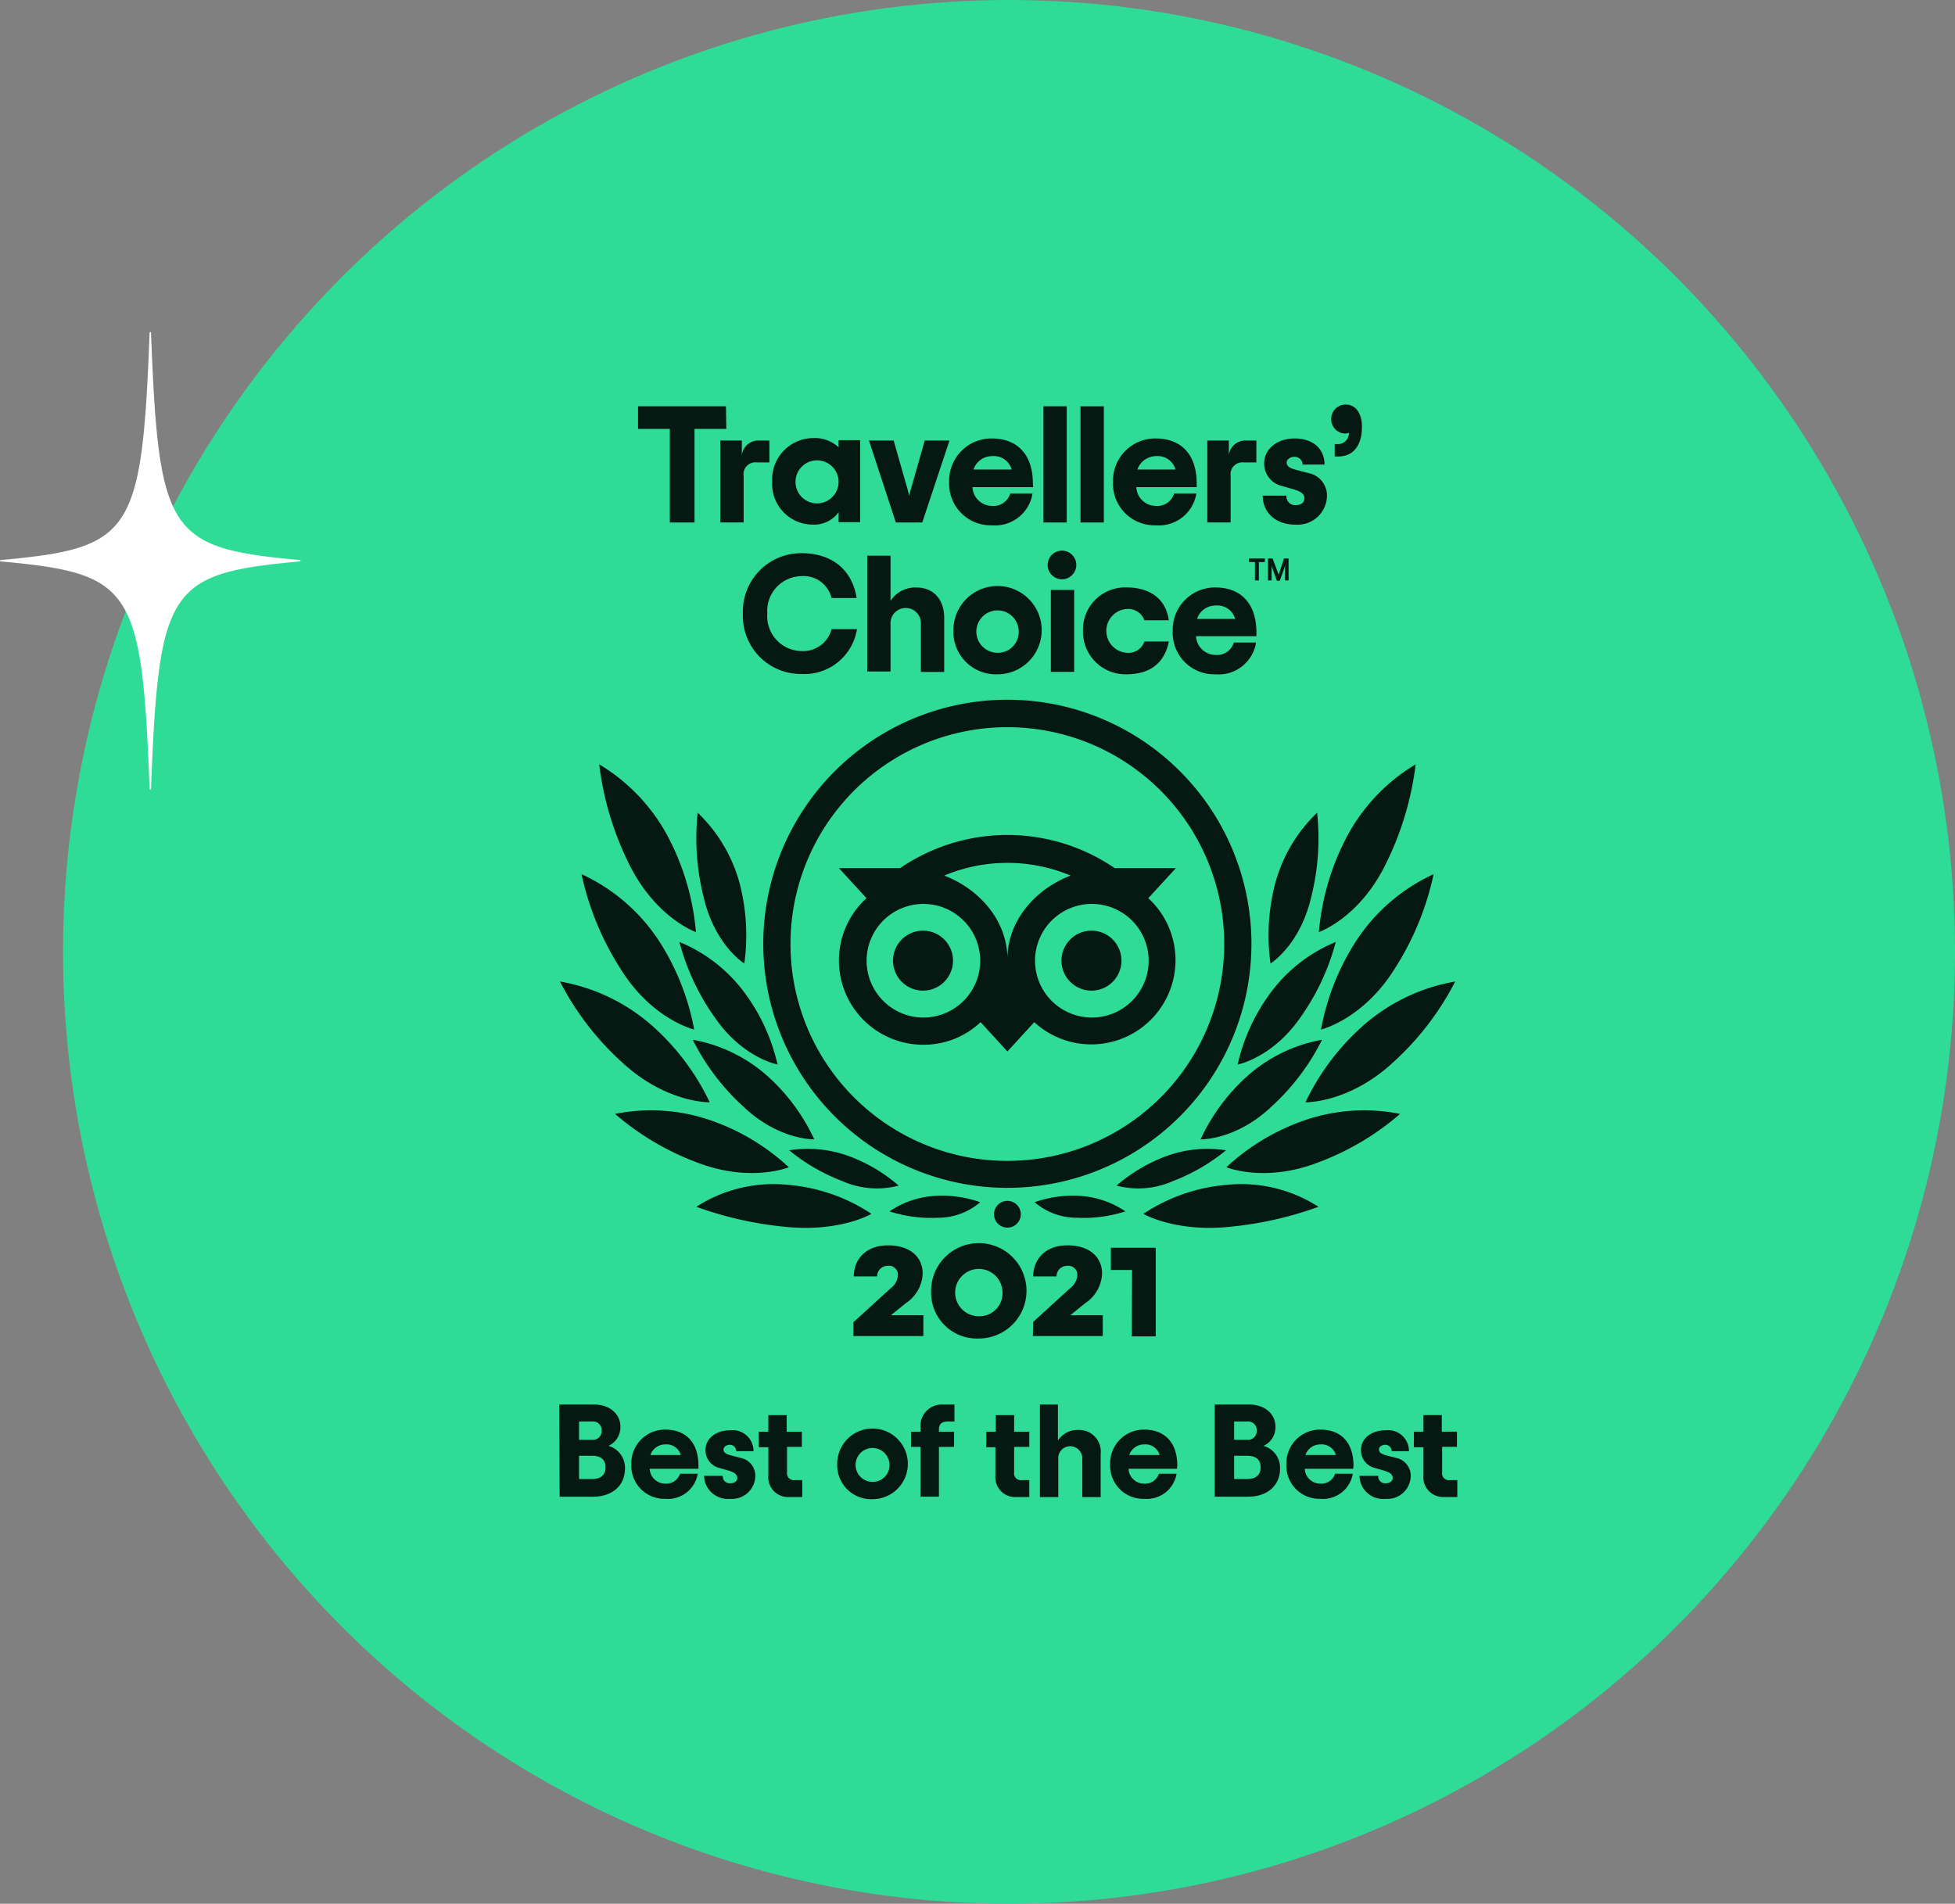 <svg xmlns="http://www.w3.org/2000/svg" xmlns:xlink="http://www.w3.org/1999/xlink" width="219.195" height="213.464" viewBox="0 0 219.195 213.464">
  <rect x="0" y="0" width="219.195" height="213.464" fill="#808080" stroke="none"/>
  <defs>
    <clipPath id="clip-path">
      <rect id="Rectangle_11" data-name="Rectangle 11" width="33.706" height="51.292" transform="translate(33.706 51.292) rotate(180)" fill="#fff"/>
    </clipPath>
    <clipPath id="clip-path-2">
      <rect id="Rectangle_12" data-name="Rectangle 12" width="100.688" height="122.742" fill="#fff"/>
    </clipPath>
  </defs>
  <g id="trip" transform="translate(-0.704)">
    <ellipse id="Ellipse_18" data-name="Ellipse 18" cx="106.065" cy="106.732" rx="106.065" ry="106.732" transform="translate(7.77 0)" fill="#2edb97"/>
    <g id="Group_18" data-name="Group 18" transform="translate(0.704 37.231)" clip-path="url(#clip-path)">
      <path id="Path_41" data-name="Path 41" d="M.776,49.5c14.717,1.353,15.837,2.858,16.7,25.5a.075.075,0,0,0,.024.053.082.082,0,0,0,.111,0A.076.076,0,0,0,17.637,75c.865-22.638,1.985-24.142,16.7-25.5a.081.081,0,0,0,.051-.025.075.075,0,0,0,0-.1.08.08,0,0,0-.051-.025C19.622,48,18.5,46.492,17.637,23.854a.076.076,0,0,0-.024-.053.082.082,0,0,0-.111,0,.075.075,0,0,0-.024.053C16.613,46.492,15.493,48,.776,49.349a.08.08,0,0,0-.051.025.075.075,0,0,0,0,.1.081.081,0,0,0,.051.025Z" transform="translate(-0.704 -23.78)" fill="#fff"/>
    </g>
    <g id="Group_20" data-name="Group 20" transform="translate(63.411 45.361)" opacity="0.89">
      <g id="Group_19" data-name="Group 19" clip-path="url(#clip-path-2)">
        <path id="Path_42" data-name="Path 42" d="M61.86,97.776l4.118-3.761a1.967,1.967,0,0,0,.831-1.5,1.012,1.012,0,0,0-1.148-1.029,1.191,1.191,0,0,0-1.188,1.188H61.86c0-1.821,1.267-3.484,3.841-3.484,2.376,0,3.88,1.227,3.88,3.168a4.169,4.169,0,0,1-1.9,3.326l-1.663,1.346H69.66V99.36h-7.84V97.776Z" transform="translate(-28.839 5.089)"/>
        <path id="Path_43" data-name="Path 43" d="M67.384,94.411a5.347,5.347,0,1,1,5.345,5.226A5.129,5.129,0,0,1,67.384,94.411Zm8,0a2.654,2.654,0,1,0-2.653,2.732,2.578,2.578,0,0,0,2.653-2.732Z" transform="translate(-25.692 5.089)"/>
        <path id="Path_44" data-name="Path 44" d="M74.707,97.776l4.118-3.761a1.967,1.967,0,0,0,.831-1.5,1.012,1.012,0,0,0-1.148-1.029,1.191,1.191,0,0,0-1.188,1.188H74.707c0-1.821,1.267-3.484,3.841-3.484,2.376,0,3.88,1.227,3.88,3.168a4.169,4.169,0,0,1-1.9,3.326l-1.663,1.346h3.643V99.36h-7.84l.04-1.584Z" transform="translate(-21.572 5.089)"/>
        <path id="Path_45" data-name="Path 45" d="M82.632,91.856H80.256V89.362h5.028V99.3H82.592Z" transform="translate(-18.41 5.189)"/>
        <path id="Path_46" data-name="Path 46" d="M82.731,50.113a27.366,27.366,0,1,0,19.344,8.015A27.359,27.359,0,0,0,82.731,50.113Zm0,51.71A24.316,24.316,0,1,1,99.92,94.7a24.311,24.311,0,0,1-17.189,7.122Zm-6.1-22.45a3.362,3.362,0,1,1-.255-1.288,3.367,3.367,0,0,1,.255,1.288Zm18.886,0a3.362,3.362,0,1,1-.255-1.288,3.365,3.365,0,0,1,.255,1.288Zm3.009-7.008L101.618,69h-6.85a21.325,21.325,0,0,0-24.073,0h-6.85l3.088,3.366A9.445,9.445,0,0,0,73.308,88.8a9.244,9.244,0,0,0,6.414-2.534l3.009,3.286,3.009-3.286a9.443,9.443,0,1,0,12.789-13.9ZM73.308,85.748a6.369,6.369,0,1,1,2.44-.484,6.374,6.374,0,0,1-2.44.484Zm9.423-6.573c0-4.2-3.049-7.8-7.087-9.344a18.333,18.333,0,0,1,14.175,0C85.78,71.375,82.731,74.978,82.731,79.175Zm9.463,6.573a6.37,6.37,0,1,1,2.44-.484,6.375,6.375,0,0,1-2.44.484Z" transform="translate(-32.487 -17.013)"/>
        <path id="Path_47" data-name="Path 47" d="M70.206,88.139a19.8,19.8,0,0,0-9.3-3.247,15.974,15.974,0,0,0-10.334,2.455A40.5,40.5,0,0,0,60.624,89.6C66.721,90.2,70.206,88.139,70.206,88.139Z" transform="translate(-35.205 2.61)"/>
        <path id="Path_48" data-name="Path 48" d="M64.231,85.9a24.749,24.749,0,0,0-8.552-5.187,20.5,20.5,0,0,0-10.928-.792,30.07,30.07,0,0,0,9.344,5.5C59.994,87.643,64.231,85.9,64.231,85.9Z" transform="translate(-38.495 -0.378)"/>
        <path id="Path_49" data-name="Path 49" d="M57.593,83.835a26.95,26.95,0,0,0-6.375-8.513,21.025,21.025,0,0,0-10.413-5.028A31.869,31.869,0,0,0,47.814,79.4C52.763,83.954,57.593,83.835,57.593,83.835Z" transform="translate(-40.726 -5.597)"/>
        <path id="Path_50" data-name="Path 50" d="M54.979,80.028a27.518,27.518,0,0,0-3.92-9.9,20.689,20.689,0,0,0-8.711-7.523,32.135,32.135,0,0,0,4.4,10.651C50.267,78.919,54.979,80.028,54.979,80.028Z" transform="translate(-39.854 -9.946)"/>
        <path id="Path_51" data-name="Path 51" d="M54.461,73.548a28.078,28.078,0,0,0-2.97-10.374,20.848,20.848,0,0,0-7.879-8.434,34.448,34.448,0,0,0,3.365,11.205C49.987,72,54.461,73.548,54.461,73.548Z" transform="translate(-39.138 -14.395)"/>
        <path id="Path_52" data-name="Path 52" d="M63.935,85.632a21.822,21.822,0,0,0-5.147-7.008,17.067,17.067,0,0,0-8.473-4.157,25.613,25.613,0,0,0,5.662,7.483C59.975,85.751,63.935,85.632,63.935,85.632Z" transform="translate(-35.348 -3.237)"/>
        <path id="Path_53" data-name="Path 53" d="M69.492,86.4a18.077,18.077,0,0,0-5.424-3.247,13.4,13.4,0,0,0-6.85-.713,21.46,21.46,0,0,0,5.939,3.445A9.575,9.575,0,0,0,69.492,86.4Z" transform="translate(-31.442 1.182)"/>
        <path id="Path_54" data-name="Path 54" d="M74.576,86.364a12.917,12.917,0,0,0-4.989-.713A10.168,10.168,0,0,0,64.4,87.393a15.268,15.268,0,0,0,5.424.713A7.252,7.252,0,0,0,74.576,86.364Z" transform="translate(-27.38 3.079)"/>
        <path id="Path_55" data-name="Path 55" d="M60.36,81.2a21.459,21.459,0,0,0-3.6-7.919,17.213,17.213,0,0,0-7.4-5.82,26.159,26.159,0,0,0,4,8.513C56.48,80.488,60.36,81.2,60.36,81.2Z" transform="translate(-35.891 -7.199)"/>
        <path id="Path_56" data-name="Path 56" d="M55.95,75.112a23.189,23.189,0,0,0-.475-8.79,17.174,17.174,0,0,0-4.751-8.117,26.976,26.976,0,0,0,.673,9.5C52.664,73.093,55.95,75.112,55.95,75.112Z" transform="translate(-35.203 -12.435)"/>
        <path id="Path_57" data-name="Path 57" d="M82.583,88.139a19.8,19.8,0,0,1,9.3-3.247,15.974,15.974,0,0,1,10.334,2.455A40.5,40.5,0,0,1,92.164,89.6C86.106,90.2,82.583,88.139,82.583,88.139Z" transform="translate(-17.094 2.61)"/>
        <path id="Path_58" data-name="Path 58" d="M88.525,85.9a24.747,24.747,0,0,1,8.552-5.187A20.5,20.5,0,0,1,108,79.922a30.062,30.062,0,0,1-9.344,5.5C92.762,87.643,88.525,85.9,88.525,85.9Z" transform="translate(-13.732 -0.378)"/>
        <path id="Path_59" data-name="Path 59" d="M94.19,83.835a26.949,26.949,0,0,1,6.375-8.513,21.025,21.025,0,0,1,10.414-5.028,31.9,31.9,0,0,1-7.008,9.107C99.021,83.954,94.19,83.835,94.19,83.835Z" transform="translate(-10.528 -5.597)"/>
        <path id="Path_60" data-name="Path 60" d="M95.3,80.028a27.515,27.515,0,0,1,3.92-9.9,20.685,20.685,0,0,1,8.711-7.523,32.132,32.132,0,0,1-4.395,10.651C99.975,78.919,95.3,80.028,95.3,80.028Z" transform="translate(-9.898 -9.946)"/>
        <path id="Path_61" data-name="Path 61" d="M95.151,73.548a28.078,28.078,0,0,1,2.97-10.374A20.849,20.849,0,0,1,106,54.741a34.456,34.456,0,0,1-3.365,11.205C99.665,72,95.151,73.548,95.151,73.548Z" transform="translate(-9.984 -14.395)"/>
        <path id="Path_62" data-name="Path 62" d="M86.679,85.632a21.821,21.821,0,0,1,5.147-7.008,17.066,17.066,0,0,1,8.473-4.157,25.618,25.618,0,0,1-5.662,7.483C90.639,85.751,86.679,85.632,86.679,85.632Z" transform="translate(-14.777 -3.237)"/>
        <path id="Path_63" data-name="Path 63" d="M80.661,86.4a18.078,18.078,0,0,1,5.424-3.247,13.4,13.4,0,0,1,6.85-.713A21.46,21.46,0,0,1,87,85.886,9.575,9.575,0,0,1,80.661,86.4Z" transform="translate(-18.181 1.182)"/>
        <path id="Path_64" data-name="Path 64" d="M74.794,86.364a12.917,12.917,0,0,1,4.989-.713,10.168,10.168,0,0,1,5.187,1.742,15.267,15.267,0,0,1-5.424.713A7.252,7.252,0,0,1,74.794,86.364Z" transform="translate(-21.5 3.079)"/>
        <path id="Path_65" data-name="Path 65" d="M89.335,81.2a21.459,21.459,0,0,1,3.6-7.919,17.214,17.214,0,0,1,7.4-5.82,26.158,26.158,0,0,1-4,8.513C93.175,80.488,89.335,81.2,89.335,81.2Z" transform="translate(-13.275 -7.199)"/>
        <path id="Path_66" data-name="Path 66" d="M91.765,75.112a23.186,23.186,0,0,1,.475-8.79,17.174,17.174,0,0,1,4.751-8.117,26.972,26.972,0,0,1-.673,9.5C95.051,73.093,91.765,75.112,91.765,75.112Z" transform="translate(-12.023 -12.435)"/>
        <path id="Path_67" data-name="Path 67" d="M73.39,89.007a1.5,1.5,0,1,0-1.5-1.5A1.5,1.5,0,0,0,73.39,89.007Z" transform="translate(-23.145 3.286)"/>
        <path id="Path_68" data-name="Path 68" d="M56.293,31.633H52.729V42.125H49.958V31.633H46.394V29.1h9.859Z" transform="translate(-37.565 -28.901)"/>
        <path id="Path_69" data-name="Path 69" d="M57.79,31.552v2.455H56.4a1.325,1.325,0,0,0-1.5,1.5v5.226H52.287V31.552H54.7v1.7a1.837,1.837,0,0,1,1.9-1.7Z" transform="translate(-34.232 -27.513)"/>
        <path id="Path_70" data-name="Path 70" d="M56,36.247a4.631,4.631,0,0,1,4.553-4.87,3.931,3.931,0,0,1,2.89,1.029v-.792h2.415V40.8H63.448V39.692a3.416,3.416,0,0,1-2.969,1.386A4.559,4.559,0,0,1,56,36.247Zm7.444,0a2.415,2.415,0,1,0-.172.937,2.415,2.415,0,0,0,.172-.937Z" transform="translate(-32.129 -27.616)"/>
        <path id="Path_71" data-name="Path 71" d="M62.933,31.552H65.7l1.386,4.87a13.875,13.875,0,0,1,.356,1.346c.079-.436.2-.792.356-1.346l1.386-4.87h2.772l-3.049,9.186H65.942Z" transform="translate(-28.209 -27.513)"/>
        <path id="Path_72" data-name="Path 72" d="M78.1,36.864h-6.81a2.2,2.2,0,0,0,2.178,2.1,1.958,1.958,0,0,0,2.059-1.386h2.494a4.253,4.253,0,0,1-4.553,3.563,4.658,4.658,0,0,1-4.791-4.87,4.743,4.743,0,0,1,4.751-4.87c2.89,0,4.633,1.782,4.633,5.068l.039.4Zm-6.691-1.98h4.276a2.075,2.075,0,0,0-2.178-1.5,2.175,2.175,0,0,0-2.1,1.5Z" transform="translate(-24.963 -27.599)"/>
        <path id="Path_73" data-name="Path 73" d="M75.426,29.1h2.613V42.125H75.426Z" transform="translate(-21.142 -28.901)"/>
        <path id="Path_74" data-name="Path 74" d="M78.081,29.1h2.613V42.125H78.081Z" transform="translate(-19.64 -28.901)"/>
        <path id="Path_75" data-name="Path 75" d="M89.832,36.864h-6.81a2.2,2.2,0,0,0,2.178,2.1,1.958,1.958,0,0,0,2.059-1.386h2.494A4.253,4.253,0,0,1,85.2,41.14a4.658,4.658,0,0,1-4.791-4.87A4.743,4.743,0,0,1,85.16,31.4c2.89,0,4.633,1.782,4.633,5.068v.4Zm-6.691-1.98h4.276a2.075,2.075,0,0,0-2.178-1.5,2.25,2.25,0,0,0-2.1,1.5Z" transform="translate(-18.325 -27.599)"/>
        <path id="Path_76" data-name="Path 76" d="M92.663,31.552v2.455H91.278a1.325,1.325,0,0,0-1.5,1.5v5.226H87.16V31.552h2.415v1.7a1.837,1.837,0,0,1,1.9-1.7Z" transform="translate(-14.505 -27.513)"/>
        <path id="Path_77" data-name="Path 77" d="M91.13,37.814h2.653a.988.988,0,0,0,1.029,1.069c.633,0,.99-.317.99-.752,0-.515-.4-.792-1.227-1.029l-1.227-.356a2.581,2.581,0,0,1-2.059-2.534c0-1.7,1.544-2.811,3.405-2.811,2.138,0,3.366,1.227,3.366,2.93H95.6a.887.887,0,0,0-.911-.871c-.515,0-.871.317-.871.633,0,.436.317.633,1.069.832l1.346.356a2.553,2.553,0,0,1,2.1,2.534,3.285,3.285,0,0,1-3.524,3.247C92.754,41.1,91.13,39.833,91.13,37.814Z" transform="translate(-12.259 -27.599)"/>
        <path id="Path_78" data-name="Path 78" d="M96.472,33.407h.238a1.226,1.226,0,0,0,1.307-1.267,1.157,1.157,0,0,1-.356.079A1.582,1.582,0,0,1,96.036,30.6a1.606,1.606,0,0,1,1.623-1.623c1.188,0,1.821,1.069,1.821,2.494,0,2.257-1.109,3.326-2.653,3.326h-.4V33.407Z" transform="translate(-9.484 -28.972)"/>
        <path id="Path_79" data-name="Path 79" d="M53.905,46.389a6.53,6.53,0,0,1,6.573-6.771c3.484,0,5.7,1.94,6.177,5.028H63.843a3.23,3.23,0,0,0-3.405-2.455,3.907,3.907,0,0,0-3.8,4.2,3.907,3.907,0,0,0,3.8,4.2,3.289,3.289,0,0,0,3.405-2.455h2.851a5.979,5.979,0,0,1-6.256,5.028A6.5,6.5,0,0,1,53.905,46.389Z" transform="translate(-33.316 -22.95)"/>
        <path id="Path_80" data-name="Path 80" d="M62.807,39.8H65.42v5.068a3.289,3.289,0,0,1,2.93-1.5c1.821,0,3.088,1.267,3.088,3.405v6.058H68.825V47.477a1.706,1.706,0,1,0-3.405,0v5.306H62.807V39.8Z" transform="translate(-28.281 -22.849)"/>
        <path id="Path_81" data-name="Path 81" d="M68.978,46.943a4.95,4.95,0,1,1,4.949,4.87A4.766,4.766,0,0,1,68.978,46.943Zm7.325,0A2.377,2.377,0,1,0,73.927,49.4,2.33,2.33,0,0,0,76.3,46.943Z" transform="translate(-24.791 -21.563)"/>
        <path id="Path_82" data-name="Path 82" d="M75.729,41.04a1.605,1.605,0,1,1,1,1.5,1.606,1.606,0,0,1-1-1.5Zm.356,2.811H78.7v9.186H76.086Z" transform="translate(-20.971 -23.064)"/>
        <path id="Path_83" data-name="Path 83" d="M78.259,46.943a4.721,4.721,0,0,1,4.87-4.87c2.93,0,4.474,1.544,4.751,3.682H85.148a1.945,1.945,0,0,0-2.019-1.267,2.464,2.464,0,0,0,0,4.91,1.9,1.9,0,0,0,2.019-1.267H87.88c-.436,2.257-1.94,3.682-4.751,3.682a4.768,4.768,0,0,1-4.87-4.87Z" transform="translate(-19.541 -21.563)"/>
        <path id="Path_84" data-name="Path 84" d="M94.105,47.536H87.3a2.2,2.2,0,0,0,2.178,2.1,1.958,1.958,0,0,0,2.059-1.386h2.494a4.253,4.253,0,0,1-4.553,3.563,4.658,4.658,0,0,1-4.791-4.87,4.742,4.742,0,0,1,4.751-4.87c2.89,0,4.633,1.782,4.633,5.068v.4ZM87.414,45.6H91.69a2.075,2.075,0,0,0-2.178-1.5,2.161,2.161,0,0,0-2.1,1.5Z" transform="translate(-15.907 -21.562)"/>
        <path id="Path_85" data-name="Path 85" d="M90.144,40h1.782v.4h-.673v2.059h-.436V40.394h-.673Z" transform="translate(-12.817 -22.735)"/>
        <path id="Path_86" data-name="Path 86" d="M92.7,41.819,92.024,40h-.515v2.455h.4V41.107a1.1,1.1,0,0,0-.04-.356l.633,1.742h.317l.633-1.742c0,.119-.04.238-.04.356v1.346h.4V40h-.515Z" transform="translate(-12.044 -22.735)"/>
        <path id="Path_87" data-name="Path 87" d="M40.755,100.59h3.92c1.782,0,2.93,1.109,2.93,2.455a2.276,2.276,0,0,1-1.346,2.178,2.544,2.544,0,0,1,1.861,2.533c0,1.9-1.386,3.167-3.6,3.167H40.795l-.04-10.333Zm3.682,3.96a1,1,0,0,0,.413-.053.987.987,0,0,0,.656-.977.965.965,0,0,0-1.069-1.029H42.972v2.059Zm-.04,4.395c.95,0,1.544-.4,1.544-1.307s-.554-1.306-1.544-1.306H42.972v2.613Z" transform="translate(-40.755 11.541)"/>
        <path id="Path_88" data-name="Path 88" d="M53.4,106.78H47.973a1.742,1.742,0,0,0,1.742,1.664,1.627,1.627,0,0,0,1.663-1.11h1.98a3.386,3.386,0,0,1-3.643,2.812,3.7,3.7,0,0,1-3.8-3.88,3.77,3.77,0,0,1,3.8-3.881c2.3,0,3.722,1.426,3.722,4.039v.355Zm-5.345-1.544h3.405a1.647,1.647,0,0,0-1.742-1.188,1.737,1.737,0,0,0-1.663,1.188Z" transform="translate(-37.837 12.556)"/>
        <path id="Path_89" data-name="Path 89" d="M51.123,107.543h2.1a.768.768,0,0,0,.044.329.779.779,0,0,0,.179.28.768.768,0,0,0,.28.178.759.759,0,0,0,.329.044c.475,0,.792-.238.792-.593,0-.4-.317-.634-.99-.831l-.95-.277a2.04,2.04,0,0,1-1.623-2.02c0-1.346,1.227-2.217,2.732-2.217a2.342,2.342,0,0,1,2.653,2.336h-1.94a.718.718,0,0,0-.053-.274.7.7,0,0,0-.386-.385.683.683,0,0,0-.273-.053c-.4,0-.713.236-.713.515,0,.355.277.514.832.672l1.069.277a2.037,2.037,0,0,1,1.663,2.02,2.608,2.608,0,0,1-2.811,2.574A2.664,2.664,0,0,1,51.123,107.543Z" transform="translate(-34.89 12.585)"/>
        <path id="Path_90" data-name="Path 90" d="M58.211,104.952v2.81a.761.761,0,0,0,.213.659.768.768,0,0,0,.658.213h.832v1.9h-1.5a2.216,2.216,0,0,1-2.3-2.416v-3.167H55.043v-1.743h1.069v-1.86h2.059v1.86h1.7v1.7H58.211Z" transform="translate(-32.673 11.97)"/>
        <path id="Path_91" data-name="Path 91" d="M60.658,106.349a3.96,3.96,0,1,1,3.959,3.88,3.807,3.807,0,0,1-3.959-3.88Zm5.86,0a1.9,1.9,0,1,0-1.9,1.94,1.863,1.863,0,0,0,1.9-1.94Z" transform="translate(-29.497 12.513)"/>
        <path id="Path_92" data-name="Path 92" d="M69.071,103.4v.238h1.7v1.7h-1.7v5.582H67.012v-5.582H65.943v-1.7h1.069v-.474a2.381,2.381,0,0,1,2.455-2.574h1.346v1.9h-.831C69.348,102.53,69.071,102.807,69.071,103.4Z" transform="translate(-26.507 11.541)"/>
        <path id="Path_93" data-name="Path 93" d="M74.457,104.952v2.81a.761.761,0,0,0,.213.659.768.768,0,0,0,.658.213h.831v1.9h-1.5a2.216,2.216,0,0,1-2.3-2.416v-3.167H71.329v-1.743H72.4v-1.86h2.059v1.86h1.7v1.7h-1.7v.039Z" transform="translate(-23.46 11.97)"/>
        <path id="Path_94" data-name="Path 94" d="M75.148,100.59h2.059v4.038a2.607,2.607,0,0,1,2.336-1.187A2.418,2.418,0,0,1,82,106.132v4.832H79.939v-4.237a1.364,1.364,0,0,0-.806-1.346,1.343,1.343,0,0,0-.54-.119,1.356,1.356,0,0,0-.545.111,1.346,1.346,0,0,0-.8,1.354v4.237H75.187V100.59Z" transform="translate(-21.3 11.541)"/>
        <path id="Path_95" data-name="Path 95" d="M87.689,106.78H82.265a1.742,1.742,0,0,0,1.742,1.664,1.627,1.627,0,0,0,1.663-1.11h1.98a3.387,3.387,0,0,1-3.643,2.812,3.7,3.7,0,0,1-3.8-3.88,3.77,3.77,0,0,1,3.8-3.881c2.3,0,3.722,1.426,3.722,4.039Zm-5.345-1.544h3.405a1.647,1.647,0,0,0-1.742-1.188,1.737,1.737,0,0,0-1.663,1.188Z" transform="translate(-18.439 12.556)"/>
        <path id="Path_96" data-name="Path 96" d="M87.691,100.59h3.88c1.782,0,2.93,1.109,2.93,2.455a2.276,2.276,0,0,1-1.346,2.178,2.544,2.544,0,0,1,1.861,2.533c0,1.9-1.386,3.167-3.6,3.167H87.691Zm3.643,3.96a1,1,0,0,0,.413-.053.987.987,0,0,0,.656-.977.965.965,0,0,0-1.069-1.029H89.869v2.059Zm-.04,4.395c.95,0,1.544-.4,1.544-1.307s-.554-1.306-1.544-1.306H89.869v2.613Z" transform="translate(-14.204 11.541)"/>
        <path id="Path_97" data-name="Path 97" d="M100.308,106.78H94.884a1.742,1.742,0,0,0,1.742,1.664,1.627,1.627,0,0,0,1.663-1.11h1.98a3.386,3.386,0,0,1-3.643,2.812,3.7,3.7,0,0,1-3.8-3.88,3.77,3.77,0,0,1,3.8-3.881c2.3,0,3.722,1.426,3.722,4.039l-.04.355Zm-5.345-1.544h3.405a1.647,1.647,0,0,0-1.742-1.188,1.738,1.738,0,0,0-1.663,1.188Z" transform="translate(-11.301 12.556)"/>
        <path id="Path_98" data-name="Path 98" d="M98.059,107.543h2.1a.771.771,0,0,0,.044.329.779.779,0,0,0,.179.28.768.768,0,0,0,.28.178.759.759,0,0,0,.329.044c.475,0,.791-.238.791-.593,0-.4-.316-.634-.989-.831l-.95-.277a2.04,2.04,0,0,1-1.623-2.02c0-1.346,1.227-2.217,2.732-2.217a2.342,2.342,0,0,1,2.653,2.336h-1.94a.706.706,0,0,0-.208-.506.721.721,0,0,0-.232-.153.681.681,0,0,0-.273-.053c-.4,0-.713.236-.713.515,0,.355.277.514.832.672l1.069.277a2.038,2.038,0,0,1,1.663,2.02,2.608,2.608,0,0,1-2.811,2.574A2.643,2.643,0,0,1,98.059,107.543Z" transform="translate(-8.339 12.585)"/>
        <path id="Path_99" data-name="Path 99" d="M105.121,104.952v2.81a.78.78,0,0,0,.027.355.765.765,0,0,0,.186.3.768.768,0,0,0,.658.213h.831v1.9h-1.5a2.215,2.215,0,0,1-2.3-2.416v-3.167h-1.069v-1.743h1.069v-1.86h2.059v1.86h1.7v1.7h-1.663v.039Z" transform="translate(-6.136 11.97)"/>
      </g>
    </g>
  </g>
</svg>
